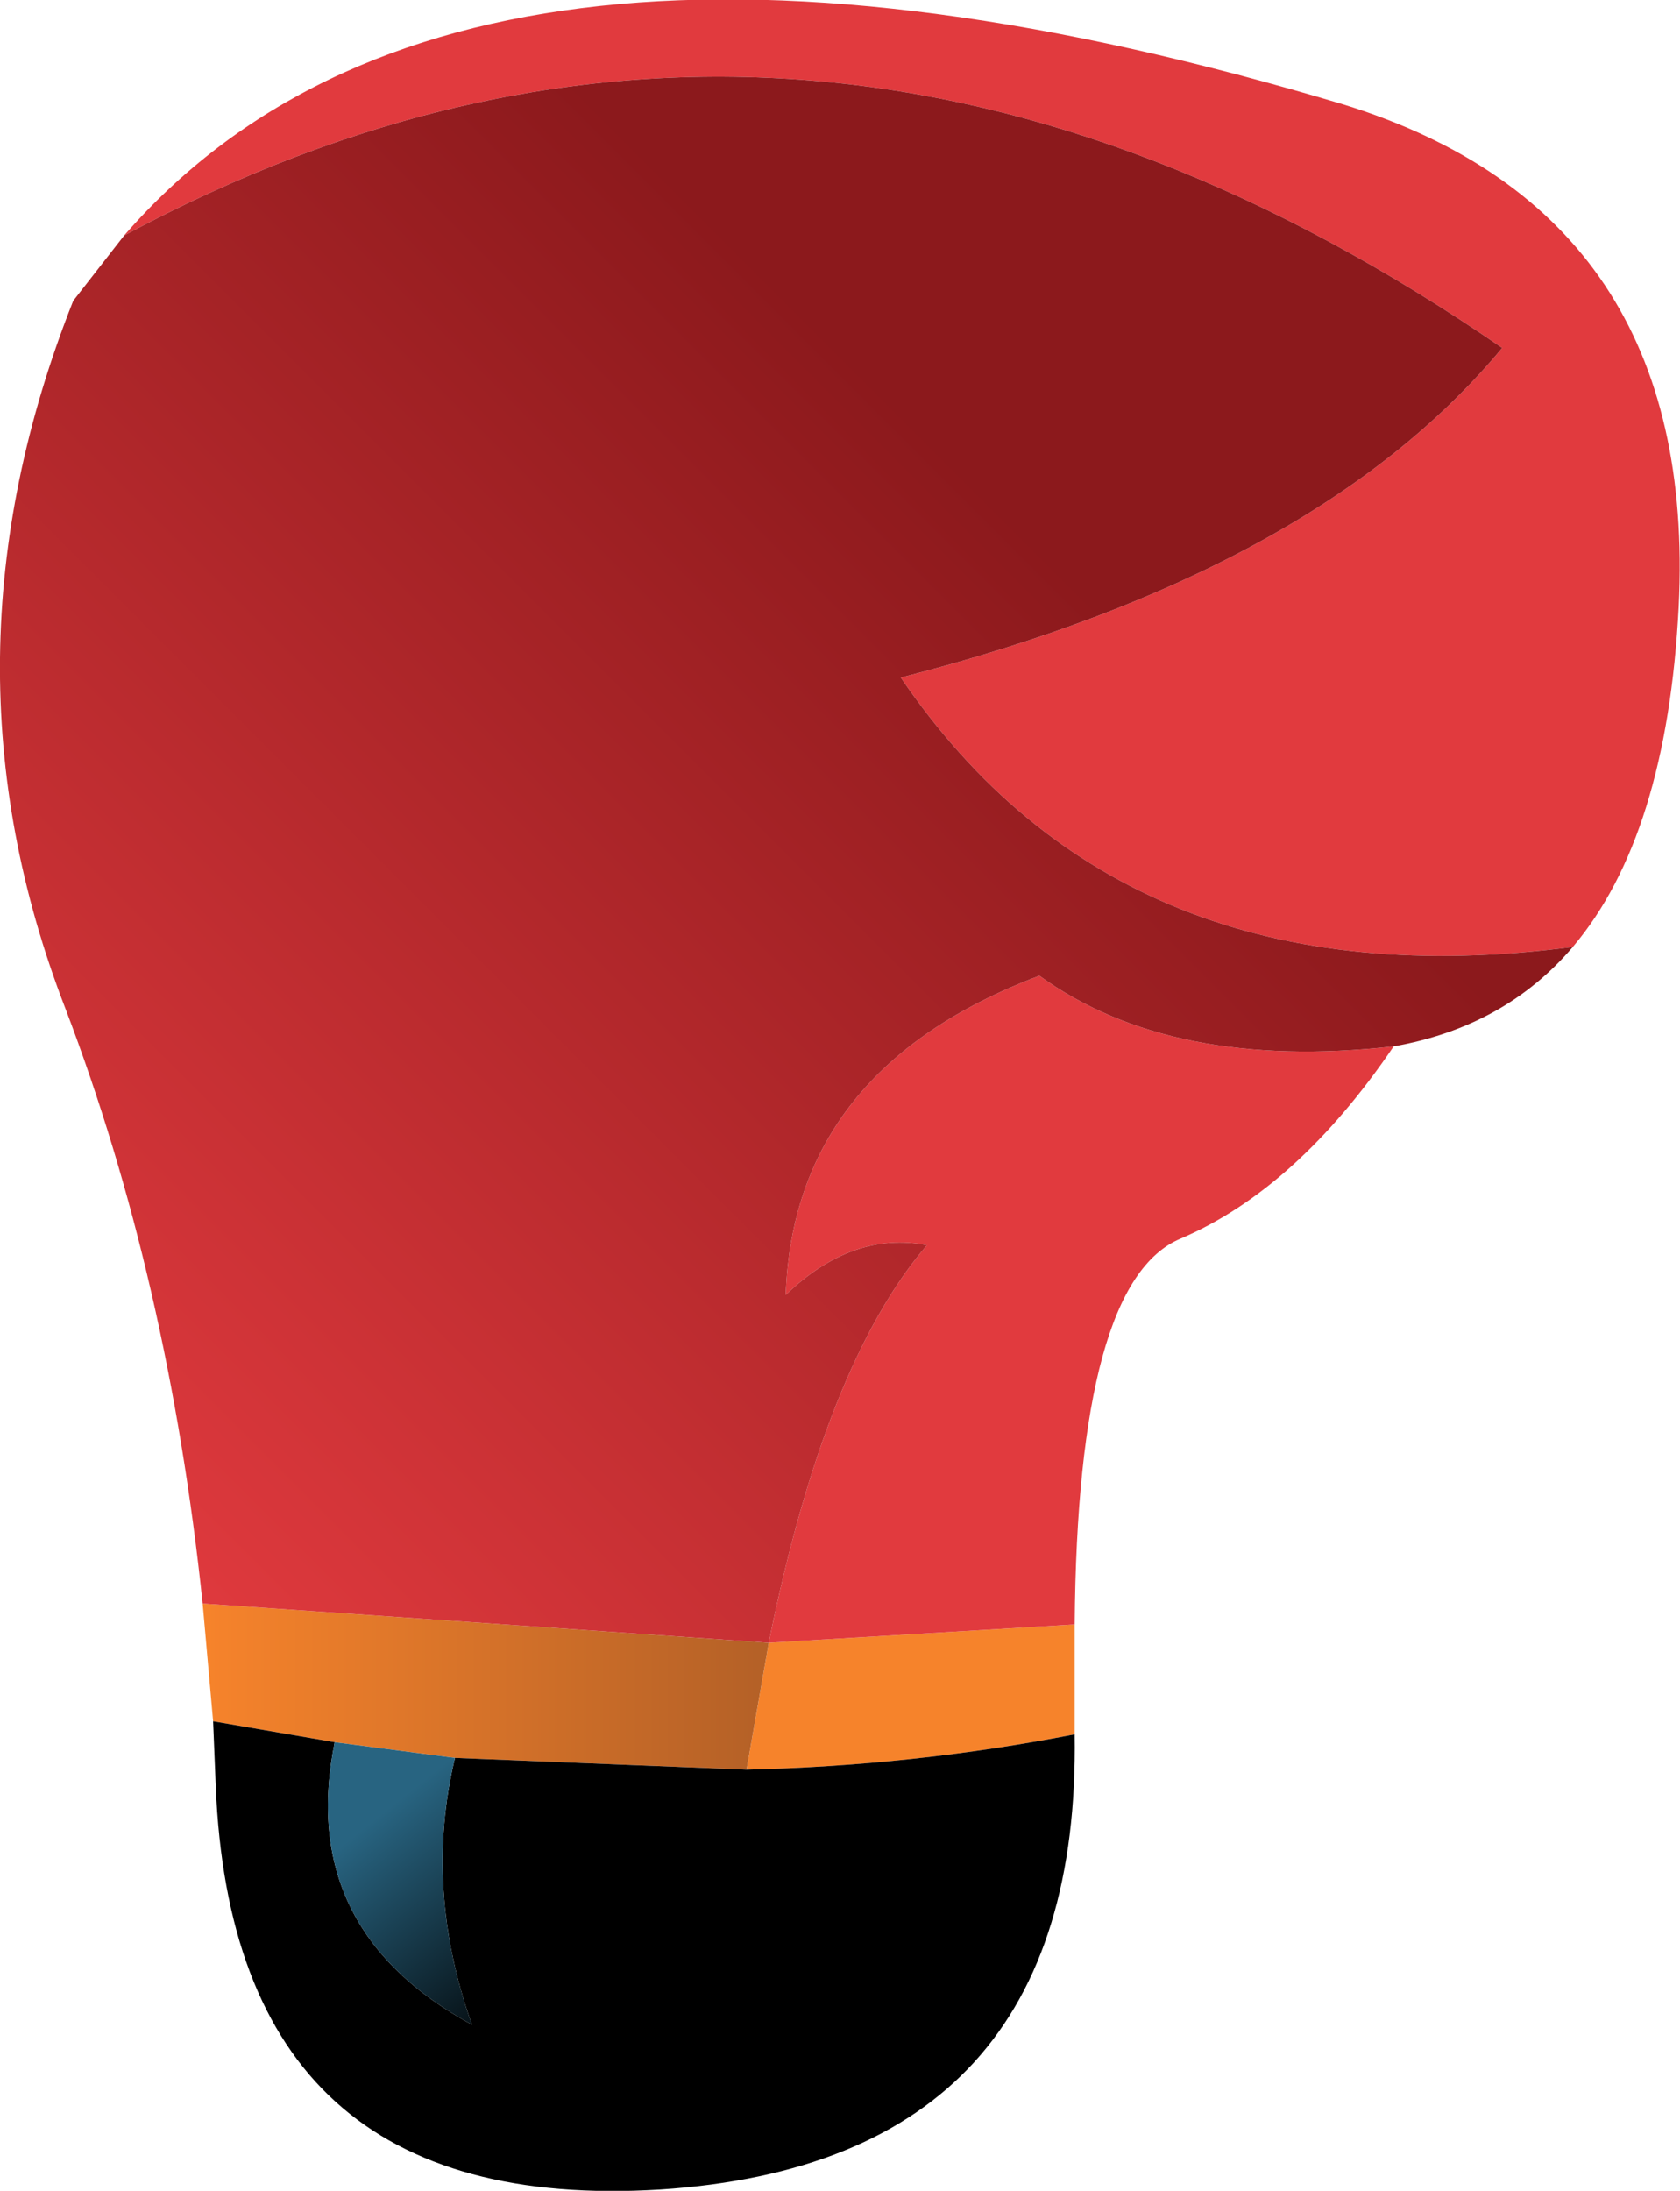 <?xml version="1.0" encoding="UTF-8" standalone="no"?>
<svg xmlns:xlink="http://www.w3.org/1999/xlink" height="83.75px" width="64.25px" xmlns="http://www.w3.org/2000/svg">
  <g transform="matrix(1.0, 0.0, 0.0, 1.0, 32.25, 42.55)">
    <path d="M8.85 19.55 L8.85 23.4 8.85 23.75 Q2.7 24.95 -3.7 25.1 L-2.85 20.25 8.85 19.55" fill="#f6832b" fill-rule="evenodd" stroke="none"/>
    <path d="M-2.85 20.25 Q-0.7 9.6 3.2 5.05 0.35 4.5 -2.2 6.95 -1.9 -1.7 7.5 -5.25 12.55 -1.6 21.05 -2.55 17.35 2.9 12.9 4.8 8.95 6.45 8.85 19.55 L-2.85 20.25 M27.9 -6.35 Q10.75 -4.1 2.2 -16.65 18.1 -20.7 25.2 -29.25 -1.4 -47.55 -27.5 -33.55 -14.4 -48.6 19.15 -38.55 32.7 -34.35 31.95 -19.35 31.5 -10.6 27.9 -6.35" fill="#e13a3e" fill-rule="evenodd" stroke="none"/>
    <path d="M-24.5 18.75 L-2.85 20.25 -3.7 25.1 -14.85 24.65 -19.45 24.05 -24.1 23.25 -24.5 18.75" fill="url(#gradient0)" fill-rule="evenodd" stroke="none"/>
    <path d="M8.85 23.75 Q9.1 40.1 -7.0 41.15 -23.35 42.15 -24.0 25.7 L-24.1 23.25 -19.45 24.05 Q-20.9 31.2 -14.2 34.85 -16.05 29.65 -14.85 24.65 L-3.7 25.1 Q2.7 24.95 8.85 23.75" fill="#000000" fill-rule="evenodd" stroke="none"/>
    <path d="M-19.45 24.05 L-14.85 24.65 Q-16.05 29.65 -14.2 34.85 -20.9 31.2 -19.45 24.05" fill="url(#gradient1)" fill-rule="evenodd" stroke="none"/>
    <path d="M-24.5 18.75 Q-25.8 6.35 -29.75 -4.0 -34.9 -17.3 -29.45 -31.05 L-27.5 -33.55 Q-1.4 -47.55 25.2 -29.25 18.1 -20.7 2.2 -16.65 10.75 -4.1 27.9 -6.35 25.3 -3.3 21.05 -2.55 12.55 -1.6 7.5 -5.25 -1.9 -1.7 -2.2 6.95 0.35 4.5 3.2 5.05 -0.7 9.6 -2.85 20.25 L-24.5 18.75" fill="url(#gradient2)" fill-rule="evenodd" stroke="none"/>
  </g>
  <defs>
    <linearGradient gradientTransform="matrix(0.013, 0.0, 0.0, 0.004, -13.7, 21.95)" gradientUnits="userSpaceOnUse" id="gradient0" spreadMethod="pad" x1="-819.2" x2="819.2">
      <stop offset="0.0" stop-color="#f6832b"/>
      <stop offset="0.988" stop-color="#b56127"/>
    </linearGradient>
    <linearGradient gradientTransform="matrix(0.004, 0.005, -0.005, 0.004, -16.4, 32.5)" gradientUnits="userSpaceOnUse" id="gradient1" spreadMethod="pad" x1="-819.2" x2="819.2">
      <stop offset="0.0" stop-color="#286481"/>
      <stop offset="0.988" stop-color="#000000"/>
    </linearGradient>
    <linearGradient gradientTransform="matrix(0.023, -0.023, 0.033, 0.033, -10.45, -2.85)" gradientUnits="userSpaceOnUse" id="gradient2" spreadMethod="pad" x1="-819.2" x2="819.2">
      <stop offset="0.0" stop-color="#e13a3e"/>
      <stop offset="0.988" stop-color="#8c191c"/>
    </linearGradient>
  </defs>
</svg>
